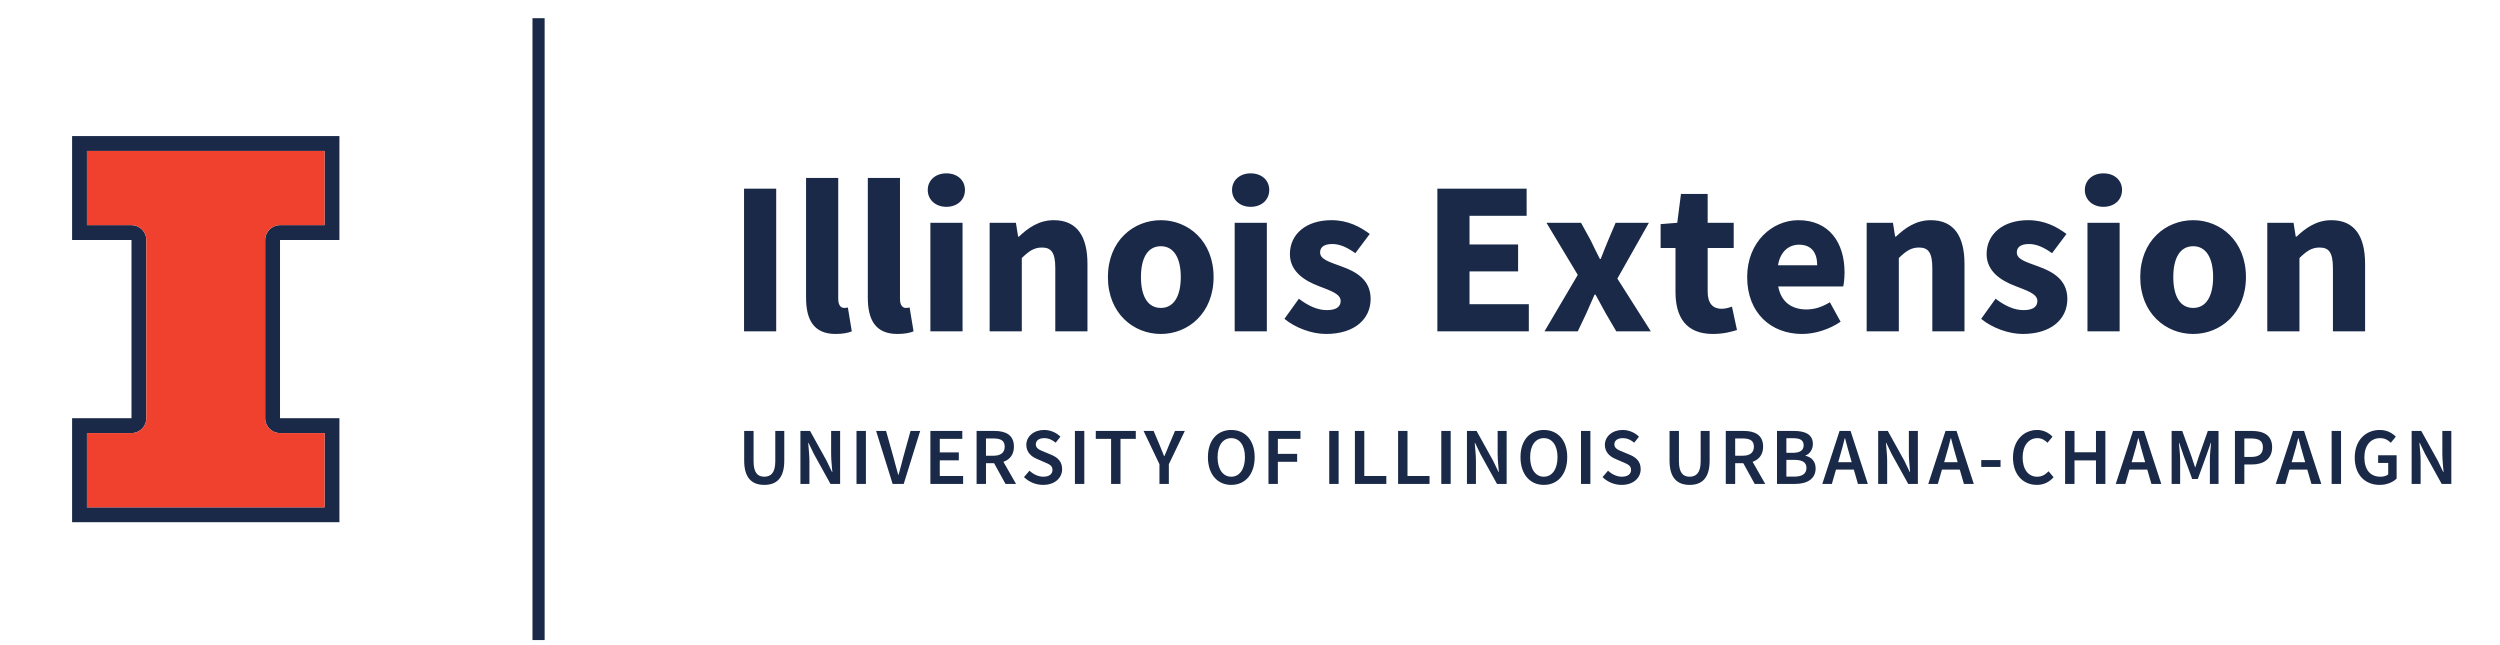<svg role="img" xmlns="http://www.w3.org/2000/svg" viewBox="15 22 310 80" height="80" width="310" xml:space="preserve">
    <title>Illinois Extension - University of Illinois Urbana-Champaign</title>
    <path style="fill:#192947;fill-opacity:1;fill-rule:nonzero;stroke:none" d="M373.848 372.977h41.539v-69.231H193.844v69.231h41.543c7.64 0 13.843 6.199 13.843 13.847v166.153c0 7.644-6.203 13.847-13.843 13.847h-41.543v69.227h221.543v-69.227h-41.539c-7.653 0-13.848-6.203-13.848-13.847V386.824c0-7.648 6.195-13.847 13.848-13.847zm55.382 180v96.921H180v-96.921h55.387V386.824H180v-96.926h249.23v96.926h-55.382v166.153h55.382" transform="matrix(.133 0 0 -.133 0 125.307)"/><path style="fill:#f0412f;fill-opacity:1;fill-rule:nonzero;stroke:none" d="M373.848 566.824h41.539v69.227H193.844v-69.227h41.543c7.64 0 13.843-6.203 13.843-13.847V386.824c0-7.648-6.203-13.847-13.843-13.847h-41.543v-69.231h221.543v69.231h-41.539c-7.653 0-13.848 6.199-13.848 13.847v166.153c0 7.644 6.195 13.847 13.848 13.847" transform="matrix(.133 0 0 -.133 0 125.307)"/><path style="fill:#192947;fill-opacity:1;fill-rule:nonzero;stroke:none" d="M620.563 179.996H609.23v579.797h11.333V179.996M806.48 600.848h29.981v-133.02H806.48v133.02M864.301 499.246v111.59h29.992V498.023c0-6.328 2.852-8.367 5.301-8.367 1.222 0 2.043 0 3.672.41l3.672-22.238c-3.262-1.426-8.36-2.449-15.098-2.449-20.606 0-27.539 13.465-27.539 33.867M921.871 499.246v111.59h29.988V498.023c0-6.328 2.852-8.367 5.305-8.367 1.219 0 2.039 0 3.672.41l3.672-22.238c-3.262-1.426-8.36-2.449-15.098-2.449-20.605 0-27.539 13.465-27.539 33.867M980.211 569.02h29.989V467.828h-29.989zm-2.453 30.597c0 9.18 7.344 15.508 17.344 15.508 10.198 0 17.348-6.328 17.348-15.508 0-9.179-7.15-15.703-17.348-15.703-10 0-17.344 6.524-17.344 15.703M1035.46 569.02h24.49l2.04-12.852h.81c8.57 8.156 18.77 15.293 32.44 15.293 22.03 0 31.42-15.496 31.42-40.801v-62.832h-29.99v58.957c0 14.695-3.88 19.18-12.45 19.18-7.55 0-12.24-3.469-18.77-9.797v-68.34h-29.99V569.02M1213.66 518.426c0 17.539-6.33 28.758-18.57 28.758-12.45 0-18.56-11.219-18.56-28.758 0-17.551 6.11-28.77 18.56-28.77 12.24 0 18.57 11.219 18.57 28.77zm-67.94 0c0 33.66 23.66 53.035 49.37 53.035 25.5 0 49.16-19.375 49.16-53.035 0-33.664-23.66-53.047-49.16-53.047-25.71 0-49.37 19.383-49.37 53.047M1263.91 569.02h29.99V467.828h-29.99zm-2.45 30.597c0 9.18 7.34 15.508 17.34 15.508 10.2 0 17.35-6.328 17.35-15.508 0-9.179-7.15-15.703-17.35-15.703-10 0-17.34 6.524-17.34 15.703M1310.3 479.461l13.45 18.769c9.19-6.945 17.55-10.617 26.12-10.617 8.98 0 12.85 3.274 12.85 8.575 0 6.73-10.2 9.796-20.6 13.867-12.24 4.699-26.72 13.058-26.72 29.785 0 18.769 15.3 31.621 38.75 31.621 15.51 0 26.93-6.316 35.7-12.852l-13.46-17.949c-7.35 5.305-14.28 8.567-21.42 8.567-7.75 0-11.42-2.852-11.42-7.95 0-6.535 9.38-8.984 19.78-12.851 12.85-4.699 27.34-11.836 27.34-30.403 0-18.359-14.49-32.644-41.61-32.644-13.26 0-28.57 5.711-38.76 14.082M1452.88 600.848h83.23v-25.305h-53.25v-26.719h45.29v-25.097h-45.29v-30.606h55.29v-25.293h-85.27v133.02M1583.78 520.465l-29.18 48.555h32.24l8.97-16.317c2.66-5.715 5.71-11.633 8.57-17.344h.82c2.04 5.711 4.69 11.629 6.94 17.344l6.93 16.317h31.01L1620.7 517l31.21-49.172h-32.22l-9.8 16.731c-3.26 5.711-6.33 11.836-9.59 17.546h-.82c-2.44-5.71-5.3-11.628-7.74-17.546l-7.96-16.731h-31.02l31.02 52.637M1674.9 504.547v41.008h-13.87v22.234l15.5 1.231 3.47 26.925h24.89V569.02h24.28v-23.465h-24.28v-40.598c0-11.426 5.1-16.113 13.06-16.113 3.26 0 6.93 1.015 9.58 2.043l4.7-21.836c-5.31-1.633-12.65-3.672-22.44-3.672-25.1 0-34.89 15.711-34.89 39.168M1807 529.441c0 11.219-4.89 19.18-16.93 19.18-9.39 0-17.54-6.328-19.58-19.18zm-65.28-11.015c0 32.84 23.46 53.035 47.73 53.035 28.77 0 43.05-21.004 43.05-48.555 0-5.301-.61-10.808-1.22-13.25h-60.59c2.65-14.699 12.85-21.426 26.31-21.426 7.55 0 14.49 2.247 21.84 6.727l9.99-18.152c-10.4-7.141-23.87-11.426-35.9-11.426-28.97 0-51.21 19.59-51.21 53.047M1853.14 569.02h24.49l2.04-12.852h.81c8.57 8.156 18.77 15.293 32.44 15.293 22.03 0 31.42-15.496 31.42-40.801v-62.832h-29.99v58.957c0 14.695-3.88 19.18-12.45 19.18-7.54 0-12.24-3.469-18.77-9.797v-68.34h-29.99V569.02M1959.86 479.461l13.46 18.769c9.19-6.945 17.55-10.617 26.11-10.617 8.99 0 12.86 3.274 12.86 8.575 0 6.73-10.2 9.796-20.6 13.867-12.25 4.699-26.73 13.058-26.73 29.785 0 18.769 15.3 31.621 38.76 31.621 15.51 0 26.93-6.316 35.7-12.852l-13.46-17.949c-7.35 5.305-14.28 8.567-21.42 8.567-7.75 0-11.42-2.852-11.42-7.95 0-6.535 9.38-8.984 19.78-12.851 12.85-4.699 27.34-11.836 27.34-30.403 0-18.359-14.49-32.644-41.62-32.644-13.26 0-28.56 5.711-38.76 14.082M2058.99 569.02h29.99V467.828h-29.99zm-2.45 30.597c0 9.18 7.35 15.508 17.35 15.508 10.19 0 17.34-6.328 17.34-15.508 0-9.179-7.15-15.703-17.34-15.703-10 0-17.35 6.524-17.35 15.703M2176.14 518.426c0 17.539-6.33 28.758-18.56 28.758-12.45 0-18.57-11.219-18.57-28.758 0-17.551 6.12-28.77 18.57-28.77 12.23 0 18.56 11.219 18.56 28.77zm-67.94 0c0 33.66 23.67 53.035 49.38 53.035 25.5 0 49.16-19.375 49.16-53.035 0-33.664-23.66-53.047-49.16-53.047-25.71 0-49.38 19.383-49.38 53.047M2226.64 569.02h24.48l2.04-12.852h.81c8.58 8.156 18.77 15.293 32.45 15.293 22.03 0 31.41-15.496 31.41-40.801v-62.832h-29.99v58.957c0 14.695-3.88 19.18-12.44 19.18-7.55 0-12.25-3.469-18.77-9.797v-68.34h-29.99V569.02M806.605 347.254v27.715h8.762V346.57c0-10.722 4.004-14.277 9.969-14.277 6.047 0 10.273 3.555 10.273 14.277v28.399h8.379v-27.715c0-16.242-7.175-22.59-18.652-22.59-11.406 0-18.731 6.348-18.731 22.59M859.039 374.969h8.984l15.411-27.793 5.058-10.5h.301c-.371 5.058-1.133 11.328-1.133 16.847v21.446h8.391v-49.395h-8.996l-15.399 27.793-5.07 10.496h-.301c.379-5.203 1.133-11.172 1.133-16.687v-21.602h-8.379v49.395M911.332 374.969h8.762v-49.395h-8.762v49.395M929.605 374.969h9.286l6.953-24.844c1.582-5.598 2.715-10.43 4.386-16.094h.293c1.668 5.664 2.801 10.496 4.305 16.094l6.875 24.844h8.996l-15.344-49.395h-10.339l-15.411 49.395M980.211 374.969h29.759v-7.403h-21.001v-12.609h17.751v-7.402h-17.751v-14.578h21.761v-7.403h-30.519v49.395M1039.06 351.863c6.73 0 10.43 2.86 10.43 8.457 0 5.664-3.7 7.625-10.43 7.625h-7.02v-16.082zm-15.78 23.106h16.69c10.27 0 18.13-3.625 18.13-14.649 0-7.558-3.93-12.09-9.82-14.132l11.78-20.614h-9.82l-10.65 19.336h-7.55v-19.336h-8.76v49.395M1067.47 331.922l5.13 5.965c3.55-3.328 8.31-5.594 12.84-5.594 5.59 0 8.61 2.5 8.61 6.348 0 4.082-3.17 5.359-7.63 7.254l-6.8 2.941c-4.83 2.039-9.97 5.887-9.97 13.144 0 7.852 6.96 13.895 16.62 13.895 5.75 0 11.33-2.41 15.18-6.27l-4.45-5.585c-3.18 2.648-6.5 4.23-10.73 4.23-4.68 0-7.78-2.187-7.78-5.82 0-3.848 3.78-5.285 7.85-6.946l6.73-2.793c5.81-2.5 9.97-6.199 9.97-13.367 0-8.008-6.65-14.66-17.75-14.66-6.64 0-13.15 2.649-17.82 7.258M1114.96 374.969h8.76v-49.395h-8.76v49.395M1148.69 367.566h-14.28v7.403h37.31v-7.403h-14.27v-41.992h-8.76v41.992M1193.78 343.922l-14.8 31.047h9.36l5.37-12.61c1.43-3.699 2.79-7.097 4.38-10.879h.3c1.59 3.782 3.1 7.18 4.53 10.879l5.37 12.61h9.14l-14.89-31.047v-18.348h-8.76v18.348M1273.49 350.496c0 11.035-4.99 17.754-12.77 17.754-7.78 0-12.77-6.719-12.77-17.754 0-11.105 4.99-18.203 12.77-18.203 7.78 0 12.77 7.098 12.77 18.203zm-34.52 0c0 15.938 8.92 25.379 21.75 25.379 12.92 0 21.83-9.441 21.83-25.379 0-16.008-8.91-25.832-21.83-25.832-12.83 0-21.75 9.824-21.75 25.832M1295.42 374.969h29.83v-7.403h-21.08V353.59h17.98v-7.402h-17.98v-20.614h-8.75v49.395M1352.07 374.969h8.76v-49.395h-8.76v49.395M1376 374.969h8.76v-41.992h20.54v-7.403H1376v49.395M1416.27 374.969h8.76v-41.992h20.55v-7.403h-29.31v49.395M1456.54 374.969h8.76v-49.395h-8.76v49.395M1480.46 374.969h8.98l15.41-27.793 5.06-10.5h.3c-.37 5.058-1.13 11.328-1.13 16.847v21.446h8.39v-49.395h-8.99l-15.4 27.793-5.07 10.496h-.3c.38-5.203 1.13-11.172 1.13-16.687v-21.602h-8.38v49.395M1564.9 350.496c0 11.035-4.99 17.754-12.77 17.754-7.77 0-12.76-6.719-12.76-17.754 0-11.105 4.99-18.203 12.76-18.203 7.78 0 12.77 7.098 12.77 18.203zm-34.52 0c0 15.938 8.92 25.379 21.75 25.379 12.92 0 21.83-9.441 21.83-25.379 0-16.008-8.91-25.832-21.83-25.832-12.83 0-21.75 9.824-21.75 25.832M1586.79 374.969h8.76v-49.395h-8.76v49.395M1606.87 331.922l5.13 5.965c3.55-3.328 8.31-5.594 12.84-5.594 5.59 0 8.61 2.5 8.61 6.348 0 4.082-3.17 5.359-7.63 7.254l-6.8 2.941c-4.83 2.039-9.97 5.887-9.97 13.144 0 7.852 6.96 13.895 16.62 13.895 5.75 0 11.33-2.41 15.18-6.27l-4.45-5.585c-3.18 2.648-6.5 4.23-10.73 4.23-4.68 0-7.78-2.187-7.78-5.82 0-3.848 3.78-5.285 7.86-6.946l6.72-2.793c5.81-2.5 9.97-6.199 9.97-13.367 0-8.008-6.65-14.66-17.75-14.66-6.64 0-13.15 2.649-17.82 7.258M1669.35 347.254v27.715h8.76V346.57c0-10.722 4-14.277 9.97-14.277 6.04 0 10.27 3.555 10.27 14.277v28.399h8.38v-27.715c0-16.242-7.17-22.59-18.65-22.59-11.41 0-18.73 6.348-18.73 22.59M1737.56 351.863c6.73 0 10.43 2.86 10.43 8.457 0 5.664-3.7 7.625-10.43 7.625h-7.02v-16.082zm-15.78 23.106h16.69c10.27 0 18.12-3.625 18.12-14.649 0-7.558-3.92-12.09-9.81-14.132l11.78-20.614h-9.82l-10.64 19.336h-7.56v-19.336h-8.76v49.395M1785.68 332.371c7.26 0 11.33 2.645 11.33 8.152 0 5.215-3.92 7.481-11.33 7.481h-7.4v-15.633zm-1.13 22.207c6.88 0 9.83 2.715 9.83 6.953 0 4.832-3.26 6.641-9.67 6.641h-6.43v-13.594zm-15.03 20.391h15.78c10.21 0 17.68-3.098 17.68-12.16 0-4.676-2.57-9.219-6.88-10.723v-.301c5.44-1.211 9.45-5.058 9.45-11.711 0-9.89-8.08-14.5-18.96-14.5h-17.07v49.395M1826.57 345.816h12.62l-1.74 6.047c-1.58 5.203-3.02 10.867-4.45 16.309h-.3c-1.36-5.508-2.8-11.106-4.39-16.309zm1.29 29.153h10.27l16.09-49.395h-9.21l-3.86 13.367h-16.61l-3.86-13.367h-8.9l16.08 49.395M1863.86 374.969h8.98l15.41-27.793 5.06-10.5h.3c-.37 5.058-1.13 11.328-1.13 16.847v21.446h8.39v-49.395h-8.99l-15.41 27.793-5.06 10.496h-.31c.38-5.203 1.14-11.172 1.14-16.687v-21.602h-8.38v49.395M1925.36 345.816h12.62l-1.74 6.047c-1.58 5.203-3.02 10.867-4.45 16.309h-.31c-1.35-5.508-2.79-11.106-4.38-16.309zm1.29 29.153h10.27l16.09-49.395h-9.21l-3.86 13.367h-16.61l-3.86-13.367h-8.9l16.08 49.395M1959.97 347.781h17.98v-6.347h-17.98v6.347M1989.55 350.125c0 16.16 10.12 25.75 22.59 25.75 6.19 0 11.17-2.949 14.27-6.27l-4.68-5.664c-2.57 2.571-5.52 4.309-9.37 4.309-8.08 0-13.82-6.797-13.82-17.902 0-11.258 5.29-18.055 13.6-18.055 4.37 0 7.77 2.039 10.57 5.066l4.68-5.515c-4-4.61-9.22-7.18-15.55-7.18-12.47 0-22.29 9.063-22.29 25.461M2038.14 374.969h8.76v-19.864h20.02v19.864h8.76v-49.395h-8.76v21.903h-20.02v-21.903h-8.76v49.395M2100.18 345.816h12.61l-1.74 6.047c-1.58 5.203-3.01 10.867-4.45 16.309h-.3c-1.36-5.508-2.79-11.106-4.39-16.309zm1.28 29.153h10.28l16.08-49.395h-9.21l-3.85 13.367h-16.62l-3.85-13.367h-8.91l16.08 49.395M2137.46 374.969h9.89l8.76-24.172c1.07-3.094 2.12-6.414 3.18-9.668h.3c1.05 3.254 2.04 6.574 3.1 9.668l8.53 24.172h9.97v-49.395h-8.07v22.586c0 4.602.67 11.172 1.13 15.703h-.3l-4.01-11.472-8.08-22.207h-5.22l-8.15 22.207-3.93 11.472h-.3c.38-4.531 1.13-11.101 1.13-15.703v-22.586h-7.93v49.395M2211.68 350.73c7.32 0 10.87 2.938 10.87 8.985 0 6.191-3.85 8.23-11.17 8.23h-6.13V350.73Zm-15.19 24.239h15.56c10.96 0 19.11-3.77 19.11-15.254 0-10.957-8.15-16.016-18.81-16.016h-7.1v-18.125h-8.76v49.395M2249.37 345.816h12.61l-1.74 6.047c-1.58 5.203-3.01 10.867-4.45 16.309h-.3c-1.36-5.508-2.79-11.106-4.39-16.309zm1.28 29.153h10.28l16.08-49.395h-9.21l-3.85 13.367h-16.62l-3.85-13.367h-8.91l16.08 49.395M2286.64 374.969h8.76v-49.395h-8.76v49.395M2308.17 350.125c0 16.16 10.2 25.75 23.34 25.75 7.03 0 11.86-3.094 14.95-6.27l-4.67-5.664c-2.49 2.422-5.36 4.309-9.97 4.309-8.76 0-14.66-6.797-14.66-17.902 0-11.258 5.21-18.055 15.11-18.055 2.79 0 5.51.762 7.1 2.195v10.645H2330v7.18h17.23v-21.758c-3.33-3.321-9.07-5.891-15.79-5.891-13.37 0-23.27 9.063-23.27 25.461M2361.23 374.969h8.98l15.42-27.793 5.05-10.5h.31c-.37 5.058-1.14 11.328-1.14 16.847v21.446h8.39v-49.395h-8.99l-15.4 27.793-5.07 10.496h-.3c.38-5.203 1.13-11.172 1.13-16.687v-21.602h-8.38v49.395" transform="matrix(.133 0 0 -.133 0 125.307)"/></svg>
